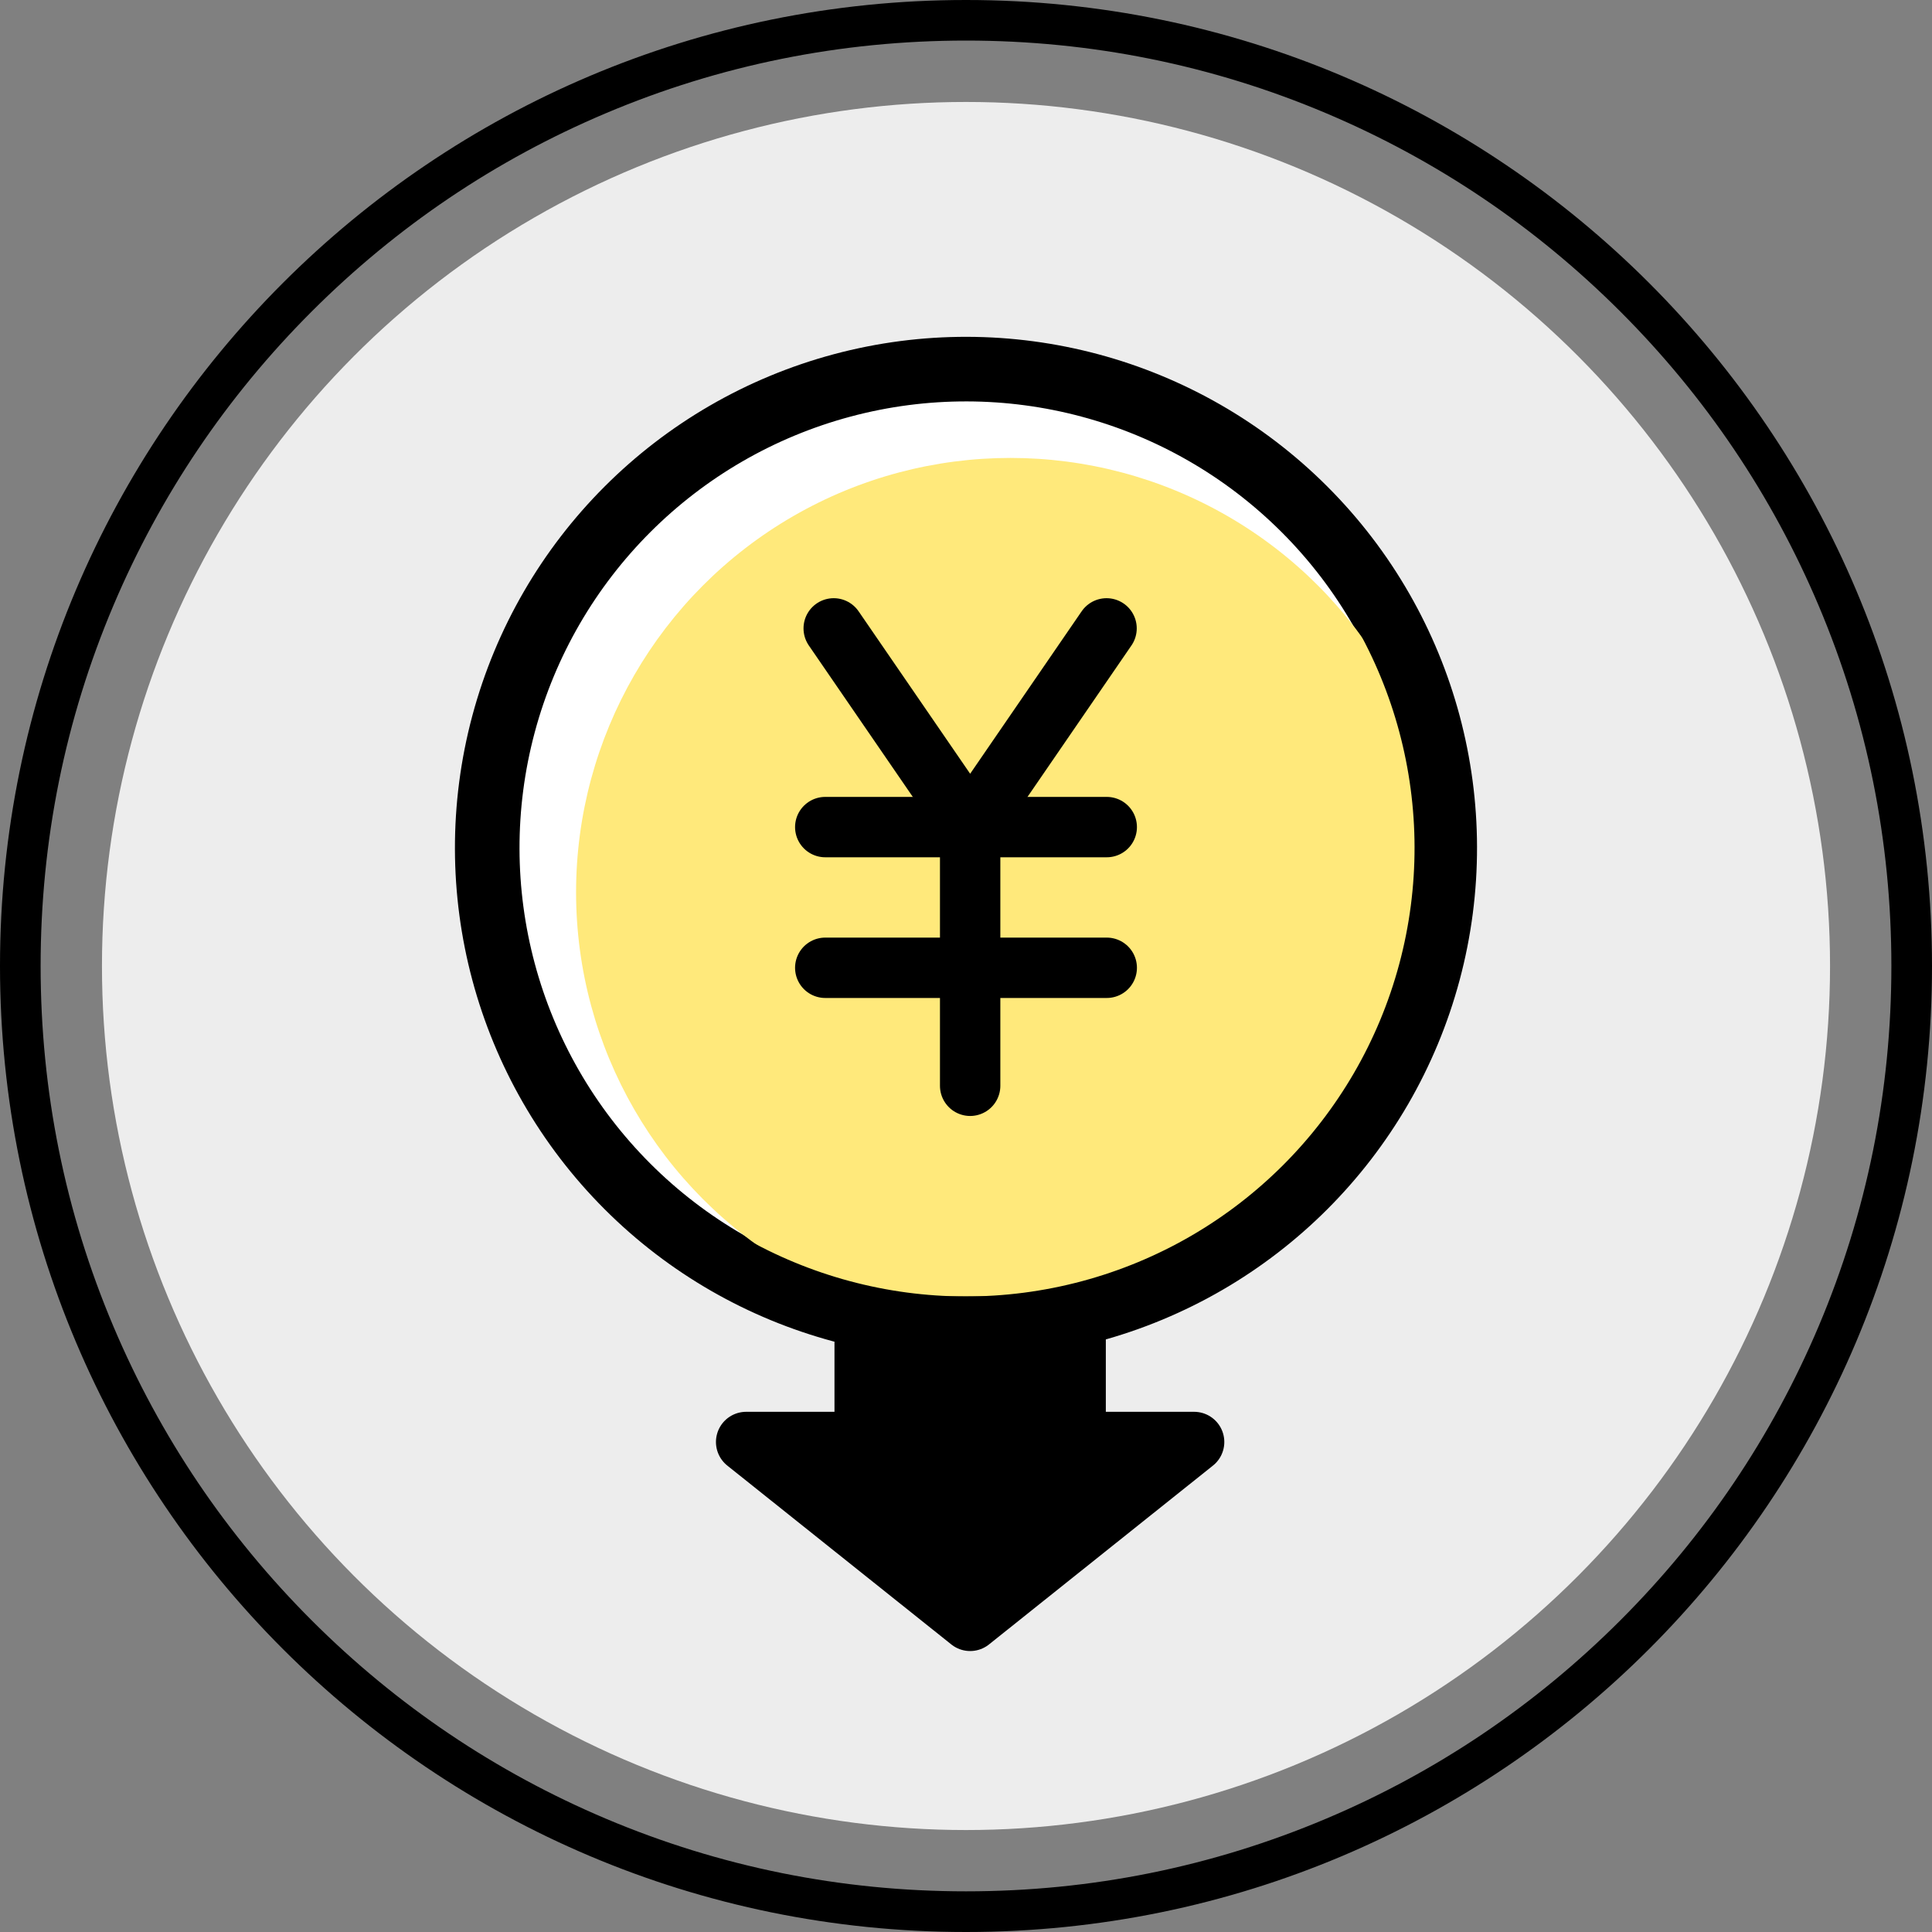 <?xml version="1.0" encoding="UTF-8"?>
<svg id="_レイヤー_1" data-name="レイヤー 1" xmlns="http://www.w3.org/2000/svg" viewBox="0 0 400 400">
  <rect x="0" y="0" width="400" height="400" fill="#808080" stroke="none"/>
  <defs>
    <style>
      .cls-1, .cls-2, .cls-3 {
        stroke: #000;
        stroke-linecap: round;
        stroke-linejoin: round;
      }

      .cls-1, .cls-3 {
        stroke-width: 12.5px;
      }

      .cls-2 {
        fill: #fff;
        stroke-width: 13.37px;
      }

      .cls-3 {
        fill: none;
      }

      .cls-4 {
        fill: #ffe97b;
      }

      .cls-5 {
        fill: #ededed;
      }
    </style>
  </defs>
  <g>
    <circle class="cls-5" cx="200" cy="200" r="178.89"/>
    <path d="M200,8.4c25.87,0,50.96,5.06,74.58,15.05,22.81,9.65,43.31,23.47,60.9,41.06,17.6,17.6,31.42,38.09,41.06,60.9,9.99,23.62,15.05,48.71,15.05,74.58s-5.06,50.96-15.05,74.58c-9.65,22.81-23.47,43.31-41.06,60.9-17.6,17.6-38.09,31.42-60.9,41.06-23.62,9.99-48.71,15.05-74.58,15.05s-50.96-5.06-74.58-15.05c-22.81-9.65-43.31-23.47-60.9-41.06-17.6-17.6-31.42-38.09-41.06-60.9-9.99-23.62-15.05-48.71-15.05-74.58s5.06-50.96,15.05-74.58c9.65-22.81,23.47-43.31,41.06-60.9,17.6-17.6,38.09-31.42,60.9-41.06,23.62-9.99,48.71-15.05,74.58-15.05M200,0C89.54,0,0,89.54,0,200s89.54,200,200,200,200-89.54,200-200S310.46,0,200,0h0Z"/>
  </g>
  <g>
    <circle class="cls-2" cx="200" cy="175.54" r="99.12" transform="translate(-65.55 192.84) rotate(-45)"/>
    <g>
      <circle class="cls-4" cx="209.2" cy="184.74" r="89.93"/>
      <circle class="cls-3" cx="200" cy="175.54" r="99.12" transform="translate(-65.55 192.84) rotate(-45)"/>
      <g>
        <polyline class="cls-3" points="229.1 130.1 200.86 171.24 172.61 130.1"/>
        <line class="cls-3" x1="170.86" y1="171.24" x2="229.14" y2="171.24"/>
        <line class="cls-3" x1="170.86" y1="200.37" x2="229.14" y2="200.37"/>
        <line class="cls-3" x1="200.86" y1="171.24" x2="200.86" y2="224.8"/>
      </g>
      <g>
        <rect class="cls-1" x="179.02" y="274.66" width="43.68" height="29.92"/>
        <polygon class="cls-1" points="200.86 335.58 247.23 298.55 154.48 298.55 200.86 335.58"/>
      </g>
    </g>
  </g>
</svg>
